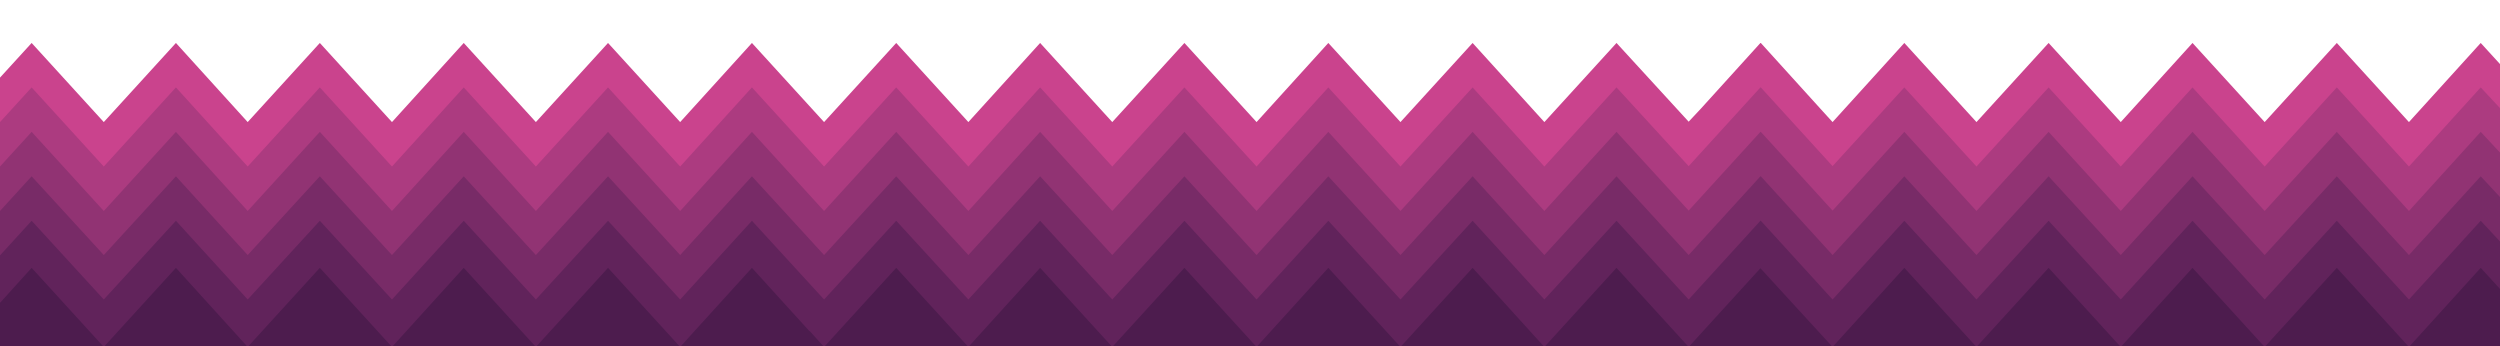 <svg width="1920" height="266" viewBox="0 0 1920 266" fill="none" xmlns="http://www.w3.org/2000/svg">
<rect x="0" y="0" width="1920" height="266" fill="#808080" stroke="none"/>
<g clip-path="url(#clip0_320_26)">
<rect width="1920" height="266" fill="white"/>
<rect y="116" width="1920" height="150" fill="#4D1C4E"/>
<path d="M1850.07 130.201L1794.67 69.45L1739.26 130.201L1683.85 69.45L1628.74 130.201L1573.33 69.45L1517.93 130.201L1462.52 69.45L1407.41 130.201L1352 69.45L1296.89 130.201L1241.48 69.45L1186.07 130.201L1130.96 69.45L1075.56 130.201L1020.15 69.45L965.037 130.201L909.63 69.45L854.222 130.201L798.815 69.45L743.704 130.201L688.296 69.45L632.889 130.201L621.926 117.761H621.63L577.481 69.45L533.333 117.761L522.37 130.201L466.963 69.45L411.556 130.201L356.148 69.45L301.037 130.201L245.63 69.45L190.222 130.201L135.111 69.45L79.704 130.201L24.296 69.45L0 96.065V59.614L24.296 33L79.704 93.751L135.111 33L190.222 93.751L245.63 33L301.037 93.751L356.148 33L411.556 93.751L466.963 33L522.37 93.751L577.481 33L632.889 93.751L688.296 33L743.704 93.751L798.815 33L854.222 93.751L909.63 33L965.037 93.751L1020.15 33L1075.56 93.751L1130.96 33L1186.07 93.751L1241.48 33L1296.89 93.461L1306.37 83.336L1352 33H1352.3L1397.93 83.336L1407.41 93.751L1462.52 33L1517.93 93.751L1573.33 33L1628.74 93.751L1683.85 33L1739.26 93.751L1794.67 33L1850.07 93.751L1905.19 33L1920 49.2V85.361L1905.19 69.45L1850.07 130.201Z" fill="#CA438D"/>
<path d="M1850.07 164.048L1794.67 103.586L1739.26 164.048L1683.85 103.586L1628.74 164.048L1573.33 103.586L1517.93 164.048L1462.52 103.586L1407.41 164.048L1352 103.586L1296.89 164.048L1241.48 103.586L1186.07 164.048L1130.96 103.586L1075.56 164.048L1020.15 103.586L965.037 164.048L909.63 103.586L854.222 164.048L798.815 103.586L743.704 164.048L688.296 103.586L632.889 164.048L621.926 151.898H621.63L577.481 103.586L533.333 151.898L522.37 164.048L466.963 103.586L411.556 164.048L356.148 103.586L301.037 164.048L245.63 103.586L190.222 164.048L135.111 103.586L79.704 164.048L24.296 103.586L0 130.201V93.751L24.296 67.136L79.704 127.887L135.111 67.136L190.222 127.887L245.63 67.136L301.037 127.887L356.148 67.136L411.556 127.887L466.963 67.136L522.37 127.887L577.481 67.136L632.889 127.887L688.296 67.136L743.704 127.887L798.815 67.136L854.222 127.887L909.63 67.136L965.037 127.887L1020.15 67.136L1075.56 127.887L1130.96 67.136L1186.07 127.887L1241.48 67.136L1296.89 127.597L1306.37 117.183L1352 67.136H1352.3L1397.93 117.183L1407.41 127.597L1462.52 67.136L1517.93 127.887L1573.33 67.136L1628.74 127.887L1683.85 67.136L1739.26 127.887L1794.67 67.136L1850.07 127.887L1905.19 67.136L1920 83.047V119.497L1905.19 103.586L1850.07 164.048Z" fill="#AC3B80"/>
<path d="M1850.07 198.184L1794.67 137.722L1739.26 198.184L1683.85 137.722L1628.74 198.184L1573.33 137.722L1517.93 198.184L1462.52 137.722L1407.41 198.184L1352 137.722L1296.89 198.184L1241.48 137.722L1186.07 198.184L1130.96 137.722L1075.56 198.184L1020.15 137.722L965.037 198.184L909.63 137.722L854.222 198.184L798.815 137.722L743.704 198.184L688.296 137.722L632.889 198.184L621.926 186.034H621.63L577.481 137.722L533.333 186.034L522.37 198.184L466.963 137.722L411.556 198.184L356.148 137.722L301.037 198.184L245.63 137.722L190.222 198.184L135.111 137.722L79.704 198.184L24.296 137.722L0 164.337V127.886L24.296 101.272L79.704 162.023L135.111 101.272L190.222 162.023L245.63 101.272L301.037 162.023L356.148 101.272L411.556 162.023L466.963 101.272L522.37 162.023L577.481 101.272L632.889 162.023L688.296 101.272L743.704 162.023L798.815 101.272L854.222 162.023L909.63 101.272L965.037 162.023L1020.15 101.272L1075.56 162.023L1130.96 101.272L1186.07 162.023L1241.48 101.272L1296.89 161.733L1306.37 151.319L1352 101.272H1352.3L1397.93 151.319L1407.41 161.733L1462.52 101.272L1517.93 162.023L1573.33 101.272L1628.74 162.023L1683.85 101.272L1739.26 162.023L1794.67 101.272L1850.07 162.023L1905.19 101.272L1920 117.183V153.633L1905.19 137.722L1850.07 198.184Z" fill="#913373"/>
<path d="M1850.07 232.32L1794.67 171.569L1739.26 232.32L1683.85 171.569L1628.74 232.32L1573.33 171.569L1517.93 232.32L1462.52 171.569L1407.41 232.32L1352 171.859L1296.89 232.32L1241.48 171.569L1186.07 232.32L1130.96 171.569L1075.56 232.32L1020.15 171.569L965.037 232.32L909.63 171.569L854.222 232.32L798.815 171.569L743.704 232.32L688.296 171.569L632.889 232.32L621.926 220.17H621.63L577.481 171.859L533.333 220.17L522.37 232.32L466.963 171.569L411.556 232.32L356.148 171.569L301.037 232.32L245.63 171.569L190.222 232.32L135.111 171.569L79.704 232.32L24.296 171.569L0 198.473V162.023L24.296 135.408L79.704 195.869L135.111 135.408L190.222 195.869L245.63 135.408L301.037 195.869L356.148 135.408L411.556 195.869L466.963 135.408L522.37 195.869L577.481 135.408L632.889 195.869L688.296 135.408L743.704 195.869L798.815 135.408L854.222 195.869L909.63 135.408L965.037 195.869L1020.15 135.408L1075.56 195.869L1130.96 135.408L1186.07 195.869L1241.48 135.408L1296.89 195.869L1306.37 185.455L1352 135.408H1352.3L1397.93 185.455L1407.41 195.869L1462.52 135.408L1517.93 195.869L1573.33 135.408L1628.74 195.869L1683.85 135.408L1739.26 195.869L1794.67 135.408L1850.07 195.869L1905.19 135.408L1920 151.319V187.769L1905.19 171.569L1850.07 232.32Z" fill="#782B67"/>
<path d="M1850.07 266.456L1794.67 205.705L1739.26 266.456L1683.85 205.705L1628.74 266.456L1573.33 205.705L1517.93 266.456L1462.52 205.705L1407.41 266.456L1352 205.995L1296.89 266.456L1241.48 205.705L1186.07 266.456L1130.96 205.705L1075.56 266.456L1020.15 205.705L965.037 266.456L909.63 205.705L854.222 266.456L798.815 205.705L743.704 266.456L688.296 205.705L632.889 266.456L621.926 254.306H621.63L577.481 205.705L533.333 254.306L522.37 266.456L466.963 205.705L411.556 266.456L356.148 205.705L301.037 266.456L245.63 205.705L190.222 266.456L135.111 205.705L79.704 266.456L24.296 205.705L0 232.609V196.159L24.296 169.544L79.704 230.005L135.111 169.544L190.222 230.005L245.63 169.544L301.037 230.005L356.148 169.544L411.556 230.005L466.963 169.544L522.37 230.005L577.481 169.544L632.889 230.005L688.296 169.544L743.704 230.005L798.815 169.544L854.222 230.005L909.63 169.544L965.037 230.005L1020.15 169.544L1075.56 230.005L1130.96 169.544L1186.07 230.005L1241.48 169.544L1296.89 230.005L1306.37 219.591L1352 169.544H1352.3L1397.93 219.591L1407.41 230.005L1462.52 169.544L1517.93 230.005L1573.33 169.544L1628.74 230.005L1683.85 169.544L1739.26 230.005L1794.67 169.544L1850.07 230.005L1905.19 169.544L1920 185.455V221.905L1905.19 205.705L1850.07 266.456Z" fill="#61235B"/>
</g>
<defs>
<clipPath id="clip0_320_26">
<rect width="1920" height="266" fill="white"/>
</clipPath>
</defs>
</svg>
